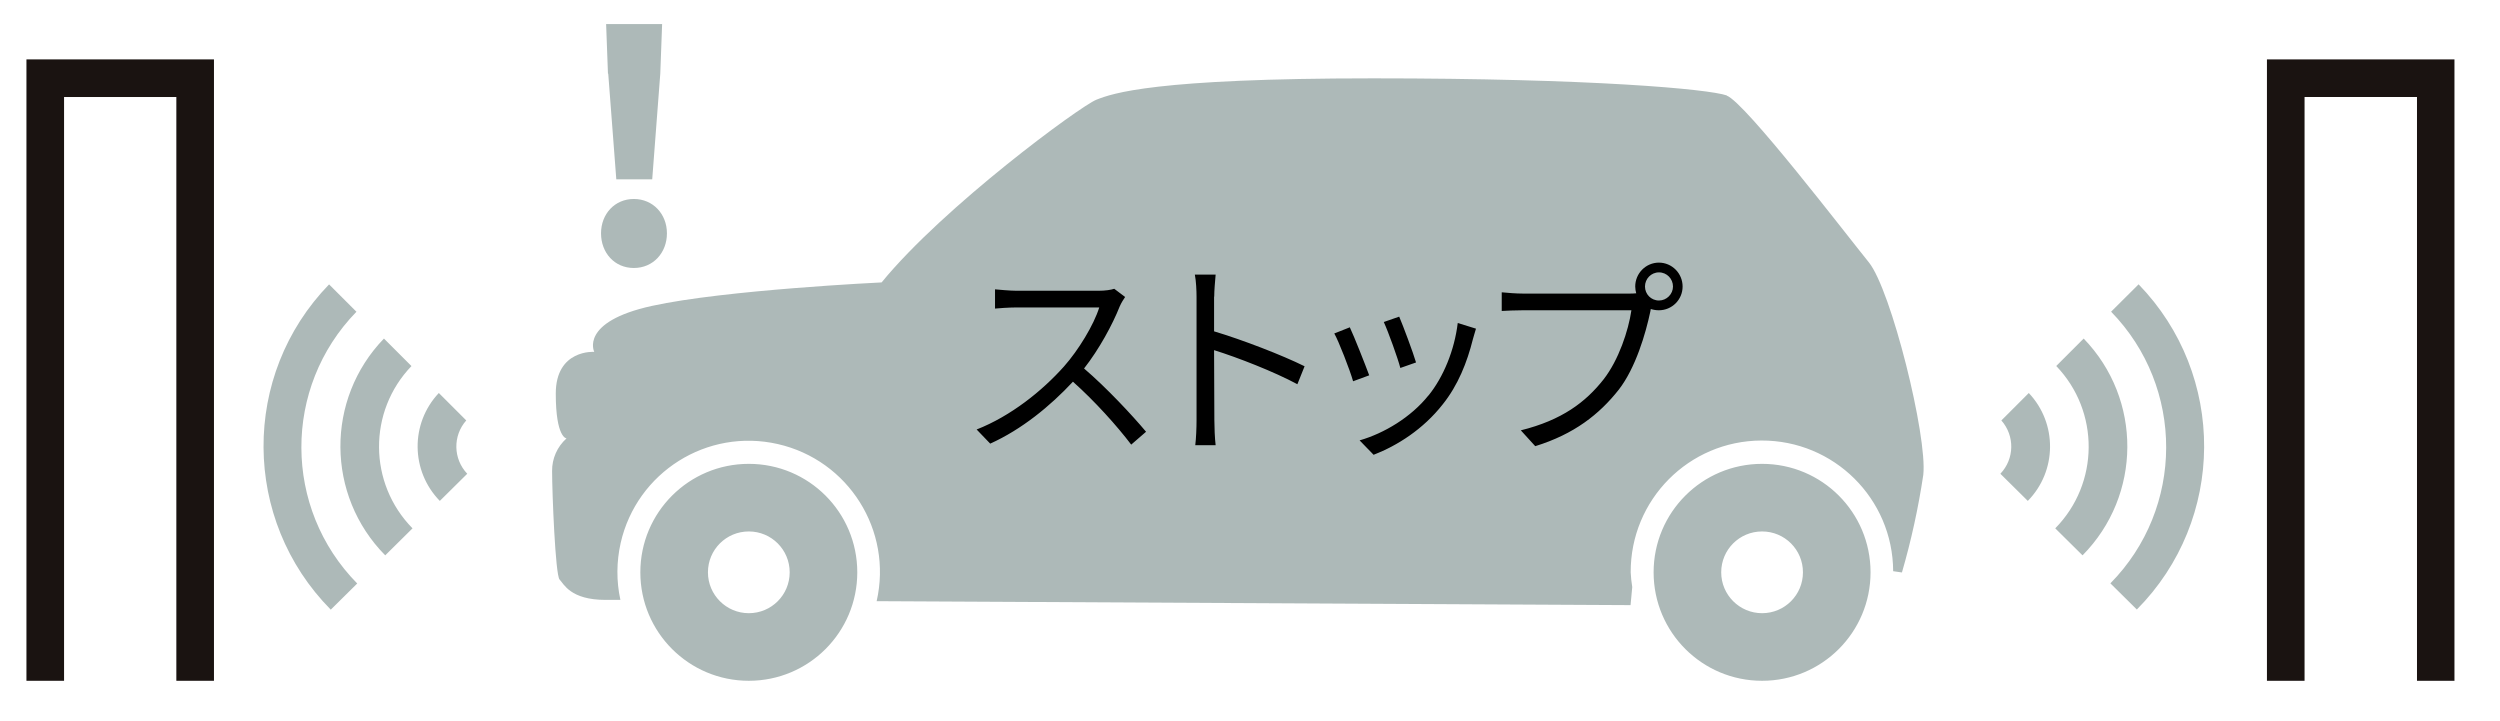 <?xml version="1.0" encoding="UTF-8"?><svg id="_レイヤー_3" xmlns="http://www.w3.org/2000/svg" viewBox="0 0 176.78 50.98"><defs><style>.cls-1{fill:#1a1311;}.cls-2{fill-rule:evenodd;}.cls-2,.cls-3{fill:#adb9b8;}</style></defs><path class="cls-2" d="m52.95,32.8c-4.24,0-7.67,3.43-7.67,7.67s3.43,7.67,7.67,7.67,7.67-3.43,7.67-7.67-3.43-7.67-7.67-7.67Zm0,10.56c-1.59,0-2.89-1.29-2.89-2.89s1.29-2.89,2.89-2.89,2.89,1.29,2.89,2.89-1.29,2.89-2.89,2.89Zm71.65-10.56c-4.24,0-7.67,3.43-7.67,7.67s3.43,7.67,7.67,7.67,7.67-3.43,7.67-7.67-3.43-7.67-7.67-7.67Zm0,10.56c-1.59,0-2.89-1.29-2.89-2.89s1.29-2.89,2.89-2.89,2.89,1.29,2.89,2.89-1.29,2.89-2.89,2.89Zm-2.49-36.61c-1.29-.45-9.52-1.21-25.01-1.21s-18.43,1.06-19.57,1.51-10.8,7.55-15.19,12.92c0,0-11.1.53-16.24,1.66s-4.08,3.25-4.08,3.25c0,0-2.72-.19-2.72,2.95s.76,3.17.76,3.17h0c-.66.59-1.03,1.43-1.02,2.31,0,1.51.23,7.36.53,7.67s.76,1.44,3.25,1.44h1.05c-.29-1.33-.28-2.7.02-4.03,1.14-5,6.11-8.13,11.11-6.99,5,1.14,8.13,6.11,6.99,11.11,21.49.11,53.31.28,53.31.28l.12-1.28c-.06-.34-.09-.69-.11-1.04-.02-5.13,4.11-9.3,9.24-9.32,5.13-.02,9.3,4.11,9.32,9.24l.62.09c.66-2.27,1.16-4.57,1.51-6.9.3-2.72-2.27-13.07-3.85-15.03-1.59-1.96-8.76-11.33-10.05-11.79ZM25.21,22.05l-1.94-1.94c-6.23,6.42-6.17,16.64.12,23l1.87-1.85c-5.24-5.32-5.27-13.86-.06-19.21Zm3.88,3.83l-1.94-1.94c-4.14,4.28-4.1,11.09.09,15.33l1.93-1.91c-3.13-3.18-3.16-8.27-.07-11.48Zm3.88,3.85l-1.94-1.94c-2.03,2.15-1.99,5.52.07,7.63l1.94-1.92c-1-1.05-1.03-2.69-.07-3.77Zm118.25-9.62l-1.94,1.93c5.21,5.35,5.19,13.89-.05,19.21l1.87,1.85c6.3-6.35,6.35-16.58.12-23Zm-3.96,19.16h0,0s0,0,0,0Zm.08-15.33l-1.94,1.94c3.09,3.22,3.05,8.31-.07,11.48l1.93,1.91c4.19-4.24,4.23-11.04.08-15.33Zm-5.82,5.79c.96,1.09.93,2.72-.07,3.77l1.94,1.92c2.07-2.11,2.1-5.48.07-7.63l-1.94,1.94Z"/><path class="cls-3" d="m42.5,16.5c0-1.37.97-2.43,2.32-2.43s2.34,1.06,2.34,2.43-.97,2.45-2.34,2.45-2.32-1.08-2.32-2.45Zm.49-11.29l-.13-3.51h3.96l-.13,3.51-.57,7.47h-2.54l-.57-7.47Z"/><path id="_パス_338" class="cls-1" d="m15.13,48.14h-2.66V6.86h-7.94v41.28H1.87V4.2h13.26v43.93Z"/><path id="_パス_339" class="cls-1" d="m173.57,48.14h-2.66V6.86h-7.95v41.28h-2.66V4.2h13.26v43.93Z"/><path d="m76.66,26.05c1.06-1.35,2.01-3.1,2.52-4.39.09-.21.29-.54.38-.66l-.77-.58c-.24.08-.63.14-1.12.14h-5.79c-.45,0-1.31-.08-1.52-.1v1.36c.17-.02.99-.08,1.52-.08h5.85c-.38,1.23-1.47,3.02-2.49,4.17-1.54,1.73-3.76,3.51-6.18,4.46l.96,1c2.22-1,4.24-2.65,5.85-4.38,1.53,1.36,3.12,3.13,4.12,4.45l1.05-.91c-.98-1.17-2.8-3.12-4.38-4.47Zm9.2-5.07c0-.45.06-1.09.1-1.56h-1.47c.09.46.12,1.14.12,1.56v8.73c0,.55-.03,1.29-.09,1.77h1.44c-.06-.5-.09-1.29-.09-1.77l-.02-4.95c1.67.52,4.26,1.53,5.89,2.41l.51-1.27c-1.59-.79-4.42-1.88-6.4-2.47v-2.45Zm9.6,2.16l-1.11.44c.3.52,1.11,2.59,1.33,3.38l1.14-.42c-.29-.78-1.06-2.74-1.37-3.39Zm4.67,2.49c-.19-.66-.93-2.64-1.19-3.24l-1.09.38c.31.67,1,2.58,1.17,3.25l1.11-.39Zm.88,2.33c-1.23,1.54-3.13,2.68-4.87,3.18l.99,1.02c1.68-.65,3.51-1.81,4.89-3.57,1.08-1.35,1.72-2.96,2.13-4.6.06-.19.12-.44.22-.75l-1.29-.4c-.23,1.92-1.01,3.82-2.07,5.13Zm16.3-9.39c-.93,0-1.68.76-1.68,1.69,0,.17.03.33.07.48-.18.02-.34.02-.5.02h-7.51c-.49,0-1.09-.05-1.5-.09v1.32c.38-.02.9-.05,1.49-.05h7.68c-.21,1.44-.9,3.52-1.97,4.89-1.26,1.6-2.94,2.88-5.85,3.6l1.02,1.12c2.75-.85,4.53-2.25,5.91-4,1.19-1.54,1.9-3.96,2.23-5.53l.03-.17c.18.06.38.09.57.09.93,0,1.68-.75,1.68-1.68s-.75-1.69-1.68-1.69Zm0,2.68c-.56,0-.99-.45-.99-.99s.43-1,.99-1,.99.46.99,1-.45.99-.99.99Z"/></svg>